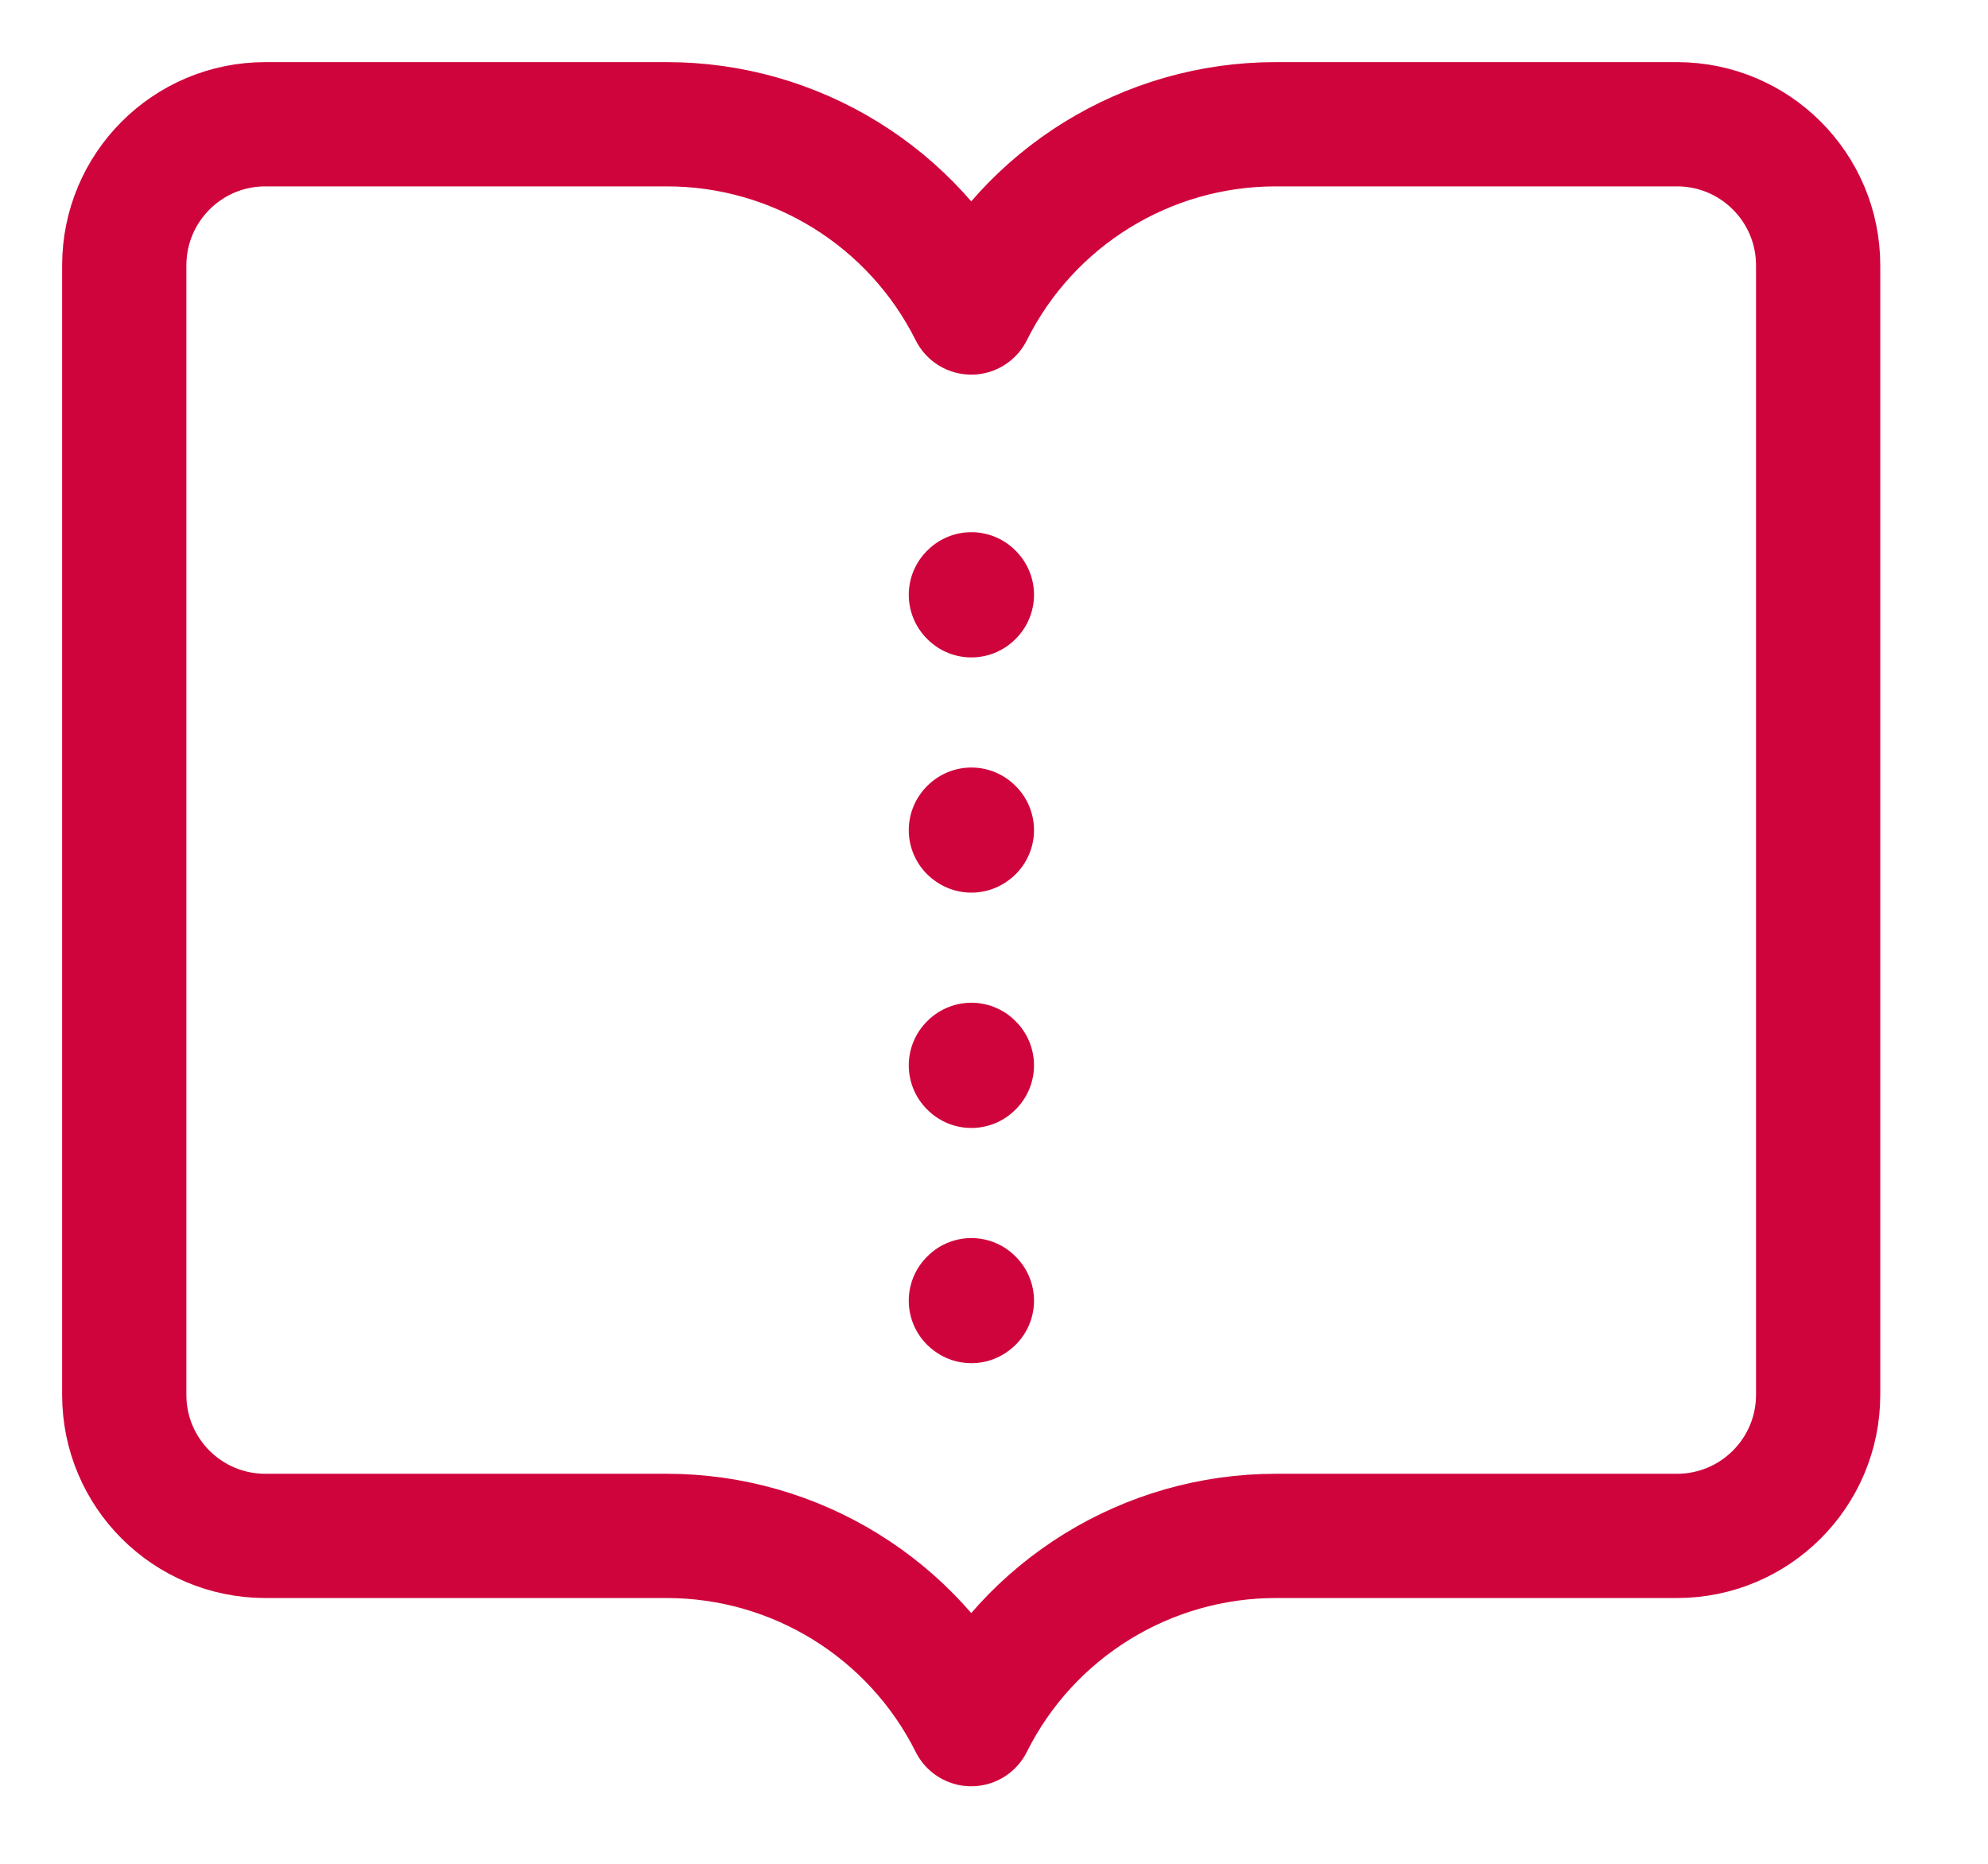 <svg width="16" height="15" viewBox="0 0 16 15" fill="none" xmlns="http://www.w3.org/2000/svg">
<path d="M13.5 1H10.271C9.232 0.998 8.281 1.585 7.817 2.515C7.352 1.585 6.402 0.998 5.363 1H2.135C1.508 1 1 1.509 1 2.136V11.226C1 11.853 1.508 12.361 2.135 12.361H5.363C6.402 12.36 7.352 12.947 7.817 13.876C8.281 12.947 9.232 12.36 10.271 12.361H13.497C14.124 12.361 14.633 11.853 14.633 11.225V2.136C14.633 1.509 14.125 1 13.497 1" stroke="#D0043C" stroke-linecap="round" stroke-linejoin="round"/>
<path d="M7.822 4.787L7.818 4.791L7.814 4.787L7.818 4.783L7.822 4.787Z" stroke="#D0043C" stroke-linecap="round" stroke-linejoin="round"/>
<path d="M7.822 6.681L7.818 6.684L7.814 6.681L7.818 6.677L7.822 6.681Z" stroke="#D0043C" stroke-linecap="round" stroke-linejoin="round"/>
<path d="M7.822 8.574L7.818 8.578L7.814 8.574L7.818 8.57L7.822 8.574Z" stroke="#D0043C" stroke-linecap="round" stroke-linejoin="round"/>
<path d="M7.822 10.468L7.818 10.471L7.814 10.468L7.818 10.464L7.822 10.468Z" stroke="#D0043C" stroke-linecap="round" stroke-linejoin="round"/>
</svg>
